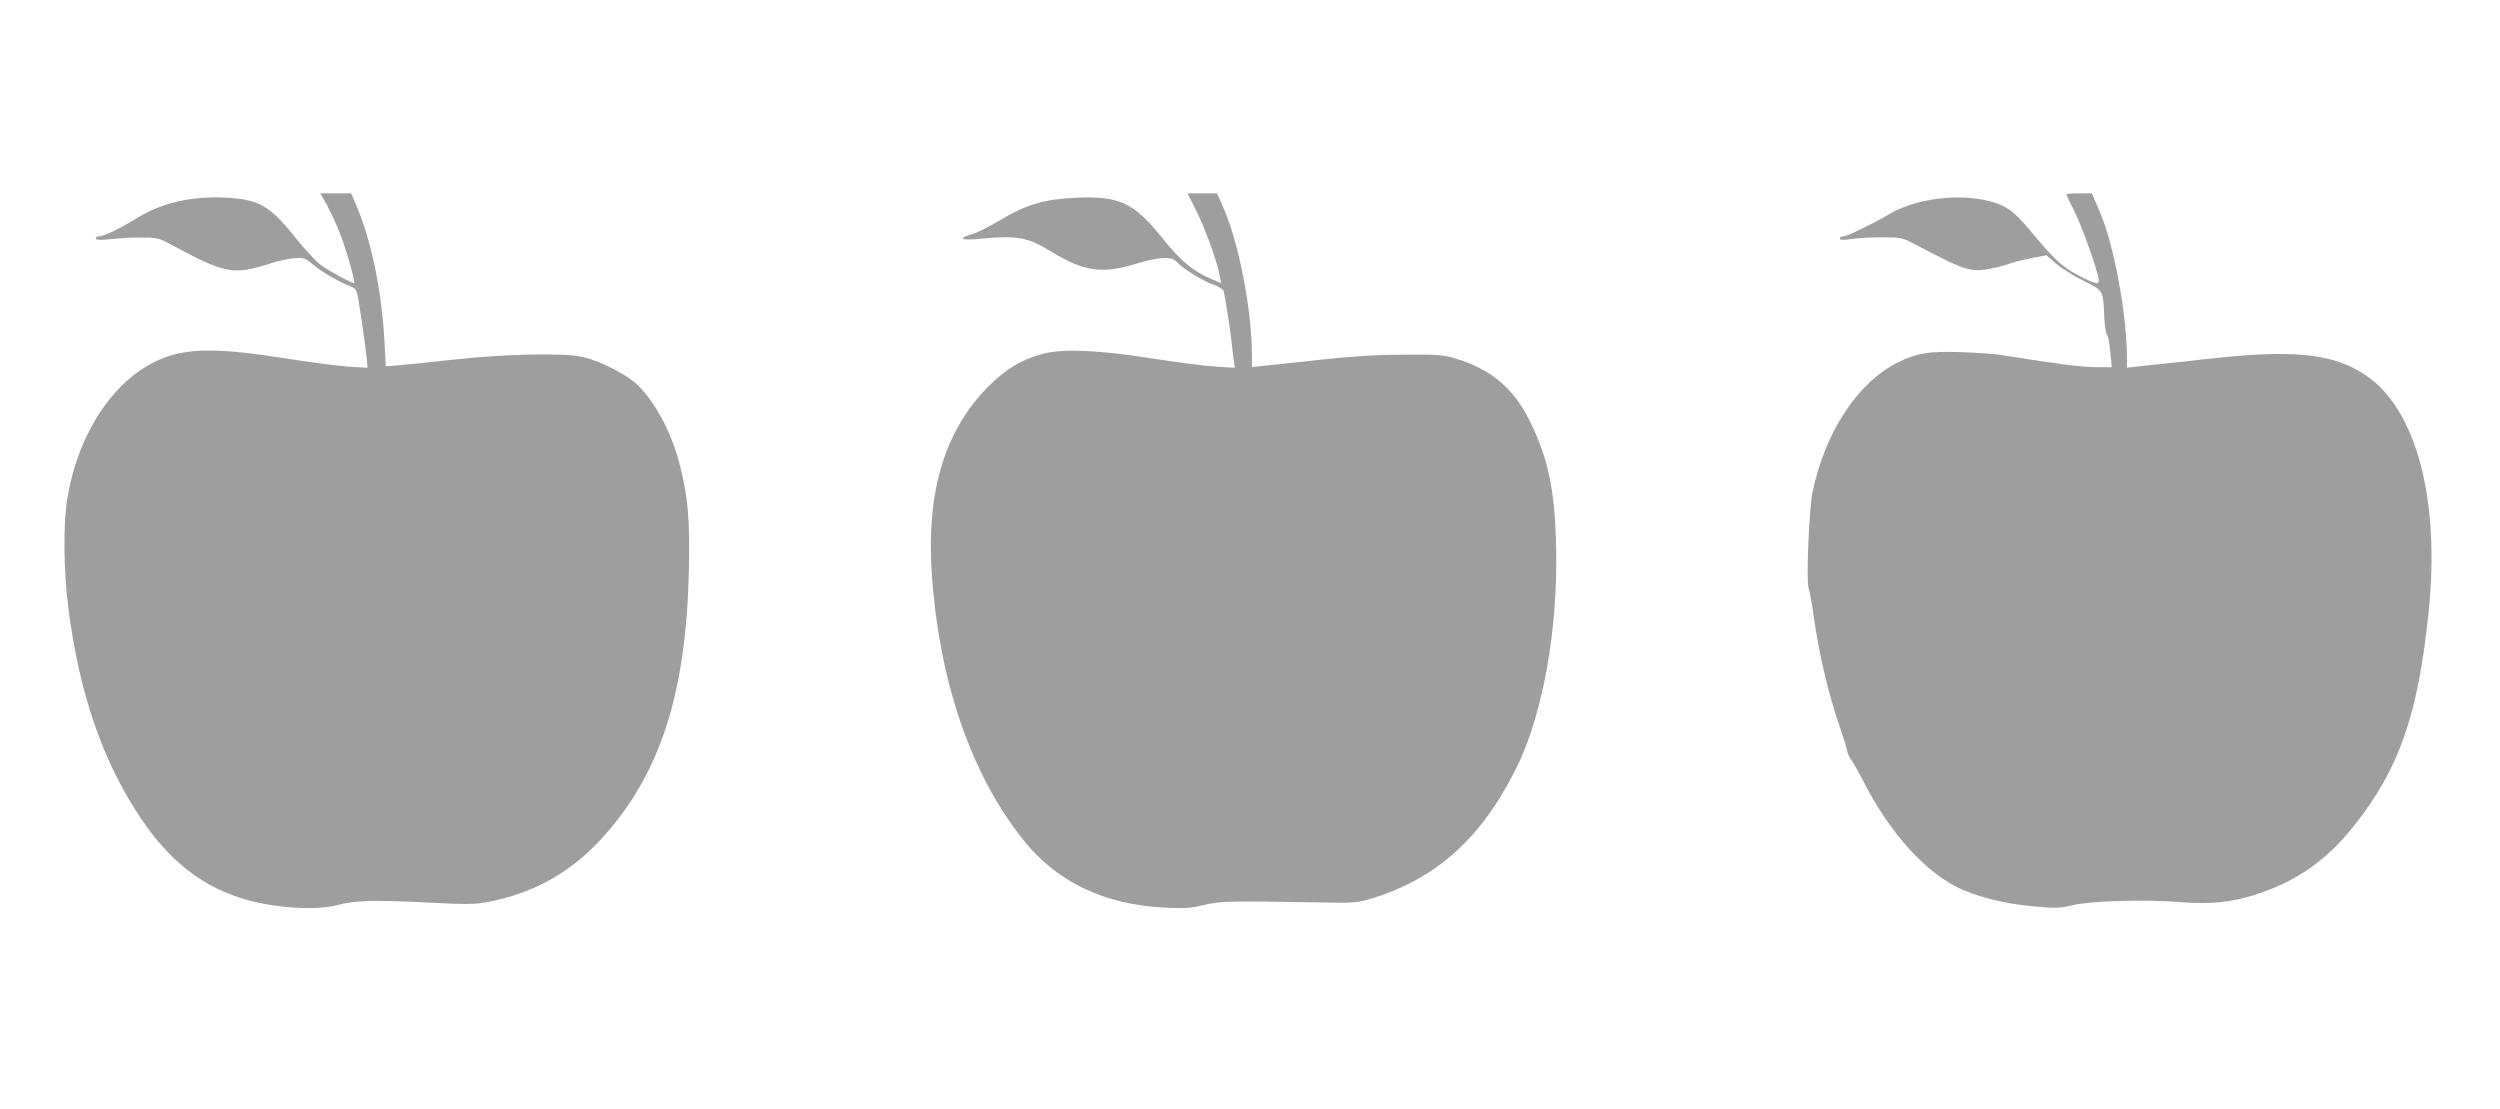 <?xml version="1.0" standalone="no"?>
<!DOCTYPE svg PUBLIC "-//W3C//DTD SVG 20010904//EN"
 "http://www.w3.org/TR/2001/REC-SVG-20010904/DTD/svg10.dtd">
<svg version="1.0" xmlns="http://www.w3.org/2000/svg"
 width="1280pt" height="568pt" viewBox="0 0 1280 568"
 preserveAspectRatio="xMidYMid meet">
<g transform="translate(0,568) scale(0.1,-0.1)"
fill="#9e9e9e" stroke="none">
<path d="M1675 4628 c18 -35 48 -97 64 -139 33 -82 83 -259 74 -259 -13 0
-131 64 -170 93 -24 17 -81 79 -128 137 -131 166 -188 199 -357 208 -177 9
-328 -26 -454 -103 -84 -52 -172 -95 -196 -95 -10 0 -18 -5 -18 -11 0 -8 24
-9 83 -3 45 5 117 9 159 8 70 0 85 -4 145 -37 276 -149 319 -157 506 -96 34
12 87 23 119 26 55 5 58 4 105 -35 44 -37 132 -87 194 -111 25 -9 27 -16 47
-148 12 -76 24 -167 28 -202 l6 -64 -101 6 c-55 4 -206 24 -333 44 -302 48
-459 50 -584 10 -254 -83 -457 -366 -518 -722 -23 -128 -21 -377 4 -569 56
-435 174 -780 367 -1070 153 -229 325 -362 553 -425 150 -41 351 -53 452 -26
98 25 181 28 445 15 234 -12 266 -11 341 4 239 48 426 157 589 341 286 322
417 733 430 1355 6 263 -5 381 -48 546 -44 170 -134 333 -227 414 -55 48 -183
112 -262 131 -94 24 -416 17 -685 -14 -126 -14 -252 -27 -280 -29 l-50 -3 -6
120 c-15 266 -64 507 -140 692 l-31 73 -79 0 -79 0 35 -62z"/>
<path d="M6126 4599 c45 -91 107 -261 119 -331 l7 -38 -48 21 c-94 39 -156 90
-251 208 -149 184 -219 217 -438 209 -165 -7 -255 -33 -389 -112 -58 -35 -126
-69 -151 -76 -73 -20 -54 -32 38 -23 194 19 246 10 369 -65 167 -102 260 -116
433 -63 122 37 184 40 211 9 29 -32 128 -94 184 -114 27 -10 52 -25 55 -33 7
-27 33 -192 40 -256 3 -33 9 -78 12 -99 l5 -39 -98 6 c-55 3 -205 23 -334 43
-260 41 -441 49 -540 25 -113 -27 -198 -78 -290 -170 -221 -223 -316 -533
-290 -946 36 -559 201 -1042 473 -1380 169 -211 414 -327 718 -342 105 -5 138
-3 200 13 79 20 145 22 569 14 210 -4 217 -4 300 22 325 101 554 307 730 658
139 276 219 721 207 1153 -7 285 -42 446 -137 636 -82 164 -194 258 -370 313
-68 21 -93 23 -270 22 -139 0 -265 -8 -440 -27 -135 -15 -266 -29 -292 -31
l-48 -5 0 62 c-1 236 -69 584 -151 765 l-28 62 -75 0 -76 0 46 -91z"/>
<path d="M10580 4685 c0 -3 18 -42 41 -87 36 -72 106 -265 123 -340 9 -39 -9
-37 -104 13 -82 42 -128 86 -249 233 -35 43 -83 91 -108 106 -138 88 -435 76
-608 -25 -96 -56 -217 -115 -237 -115 -10 0 -18 -5 -18 -11 0 -8 17 -9 58 -3
31 5 102 9 157 9 93 0 105 -2 160 -31 291 -152 294 -153 440 -120 11 2 40 11
65 20 25 8 75 20 112 27 l66 12 48 -42 c27 -23 90 -63 140 -88 105 -52 102
-46 108 -191 2 -40 8 -78 14 -85 5 -6 13 -47 17 -89 l7 -78 -78 0 c-81 1 -184
14 -479 61 -33 6 -128 13 -211 16 -166 6 -232 -5 -328 -53 -205 -103 -371
-355 -436 -664 -17 -81 -33 -459 -20 -490 5 -14 19 -90 30 -170 25 -176 76
-388 126 -530 20 -58 38 -116 40 -129 1 -13 11 -36 22 -51 11 -14 36 -59 56
-98 144 -285 339 -497 527 -573 101 -40 217 -67 346 -79 116 -11 135 -11 208
6 97 22 367 30 553 15 152 -12 259 -1 385 40 209 69 359 174 500 352 231 289
328 570 382 1097 59 580 -66 1041 -327 1212 -170 111 -371 130 -828 78 -47 -6
-128 -14 -180 -20 -52 -5 -121 -12 -152 -16 l-58 -7 0 51 c0 217 -66 575 -135
737 -7 17 -20 47 -29 68 l-15 37 -65 0 c-37 0 -66 -2 -66 -5z"/>
</g>
</svg>
